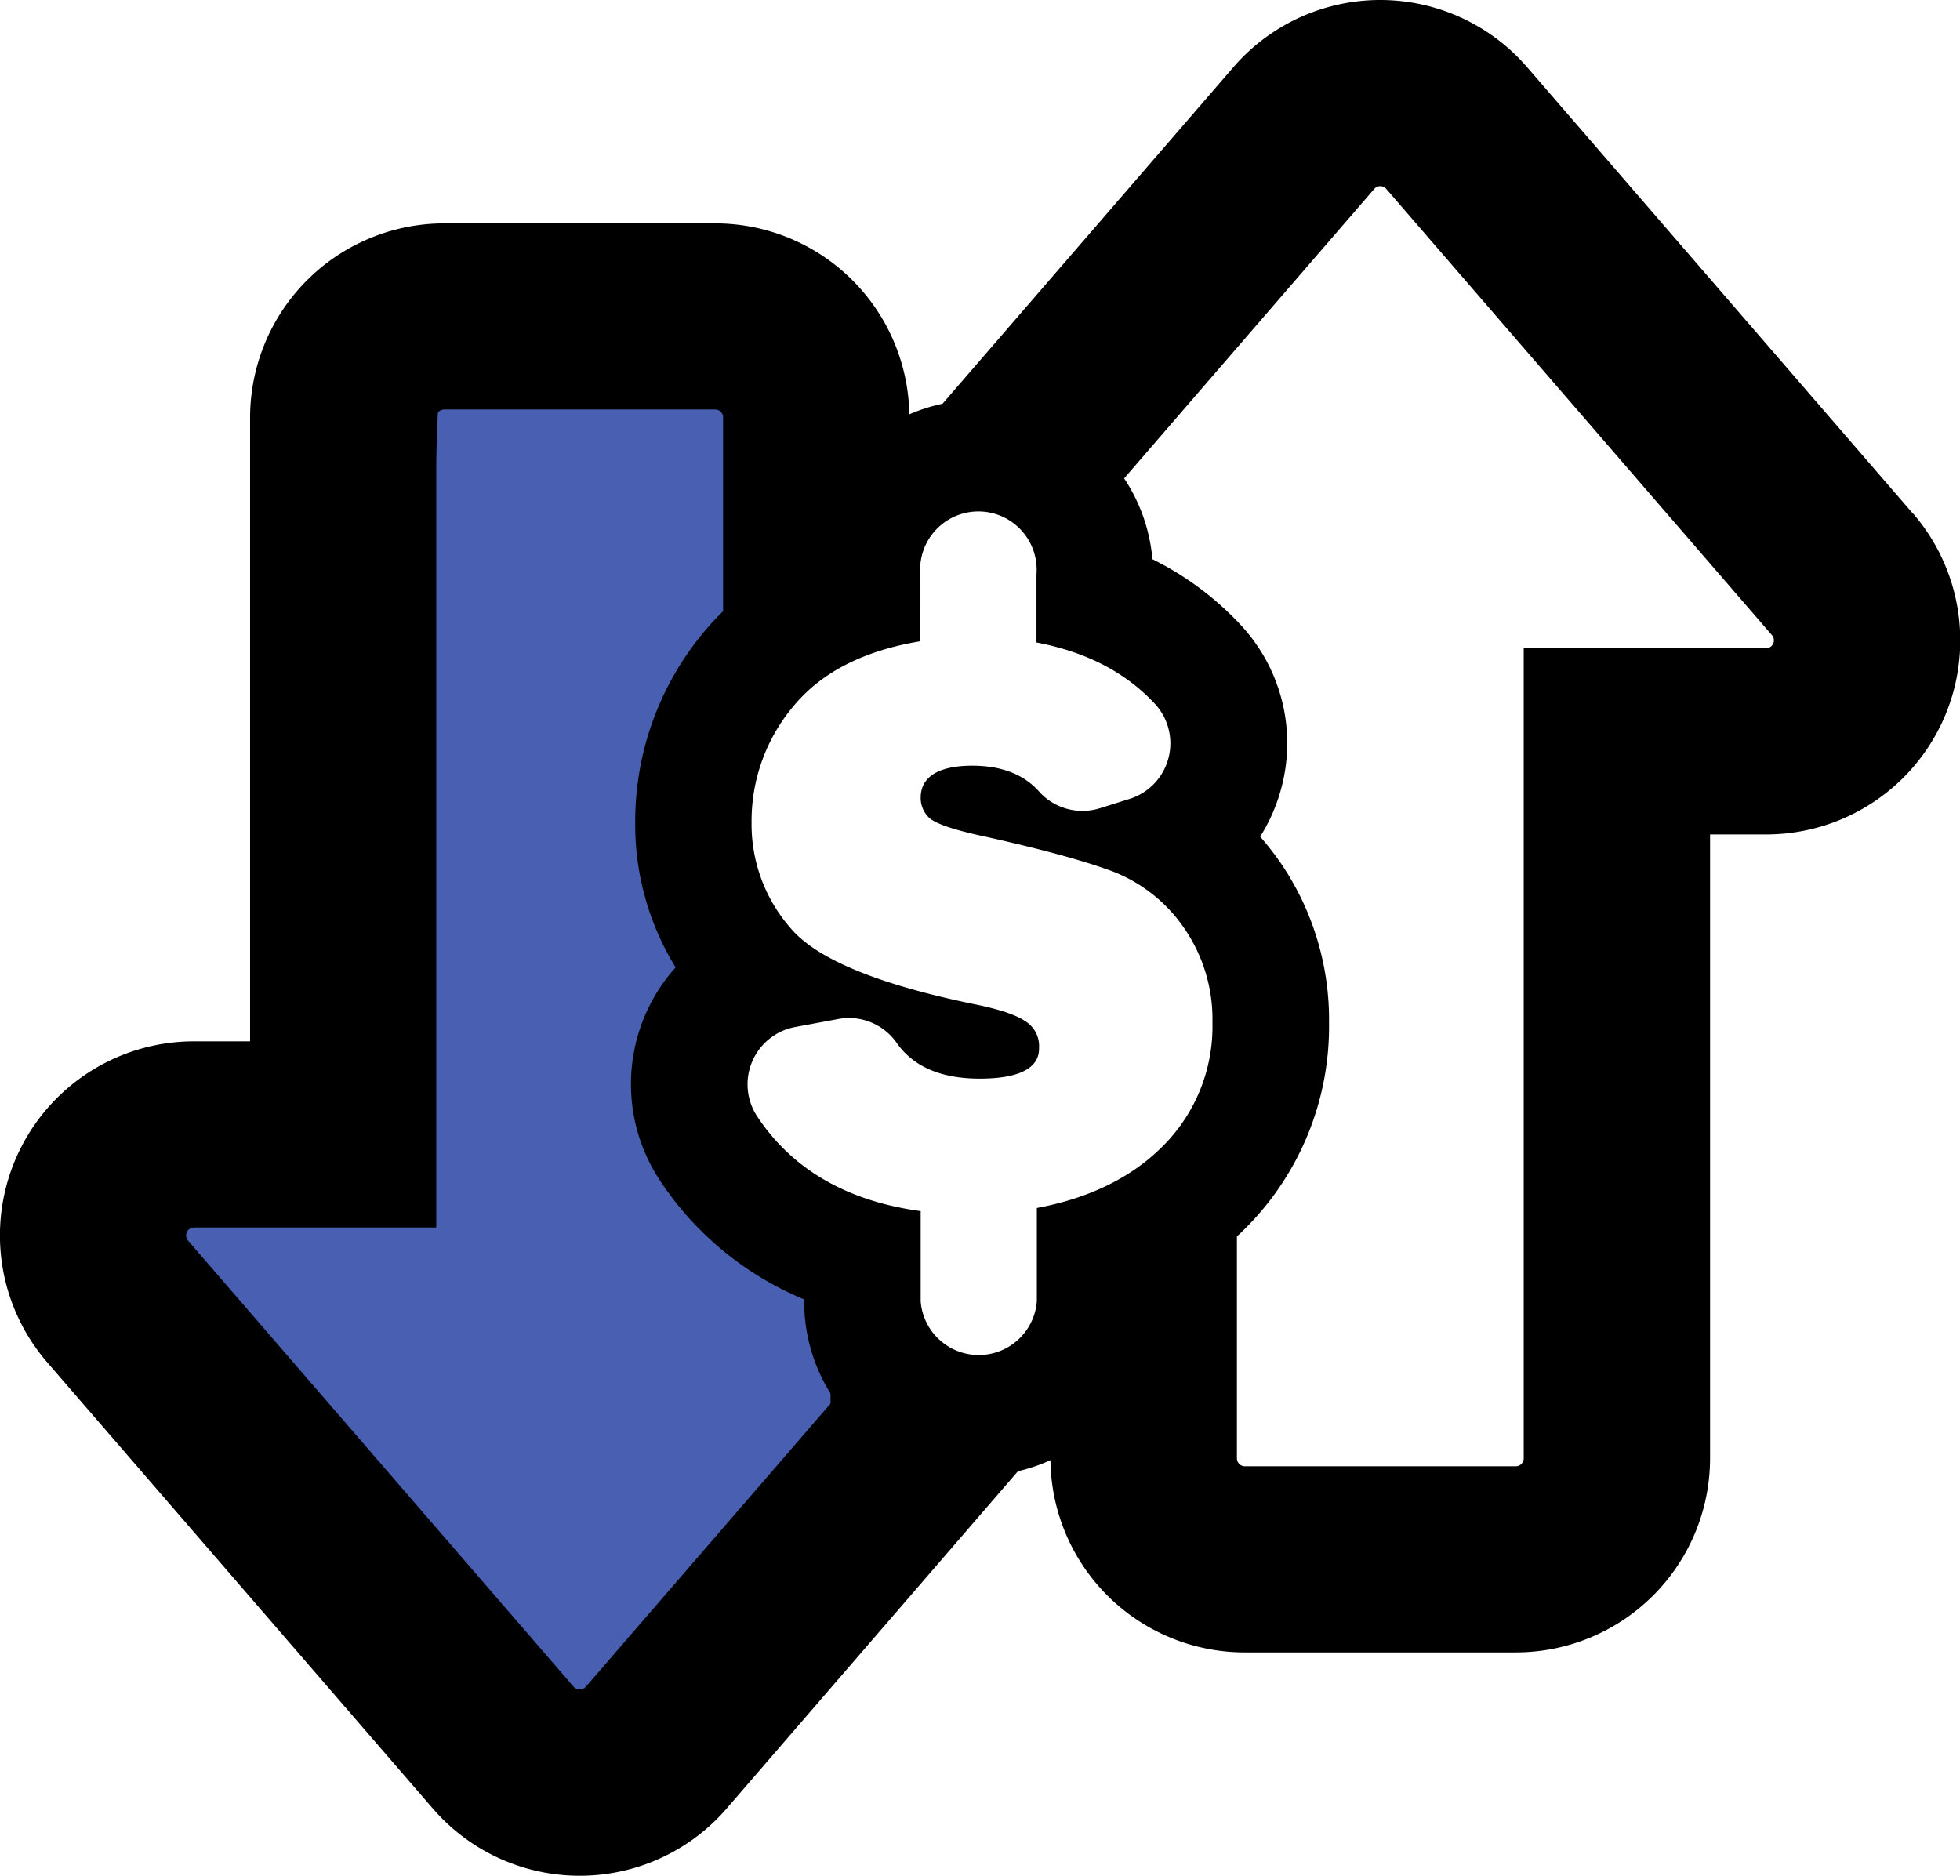 <svg id="Capa_1" data-name="Capa 1" xmlns="http://www.w3.org/2000/svg" viewBox="0 0 370 354.13"><defs><style>.cls-1{fill:#4960b2;stroke:#000;stroke-miterlimit:10;}</style></defs><title>dollar-down</title><polygon class="cls-1" points="82.17 77.56 76.29 224.97 24.85 228.72 106.93 326.47 157.3 268.18 157.21 244.26 137.38 219.07 133.63 172.99 141.67 132.79 145.58 65.06 92.53 65.06 82.17 77.56"/><path d="M361.1,104.88,288.28,20.62a36.64,36.64,0,0,0-55.44,0L177.93,84.16a32.51,32.51,0,0,0-6.27,2A36.67,36.67,0,0,0,135,50.11H83.85A36.68,36.68,0,0,0,47.21,86.74V204.53H36.63a36.64,36.64,0,0,0-27.72,60.6l72.81,84.25a36.64,36.64,0,0,0,55.44,0l55-63.69a32.61,32.61,0,0,0,6.14-2.09A36.68,36.68,0,0,0,235,319.89h51.18a36.68,36.68,0,0,0,36.64-36.64V165.47h10.59a36.64,36.64,0,0,0,27.72-60.6ZM110.57,326.4a1.54,1.54,0,0,1-2.26,0L35.49,242.14a1.5,1.5,0,0,1,1.13-2.47H82.36V86.74a1.49,1.49,0,0,1,1.49-1.49H135a1.5,1.5,0,0,1,1.5,1.49v36.59c-1.15,1.13-2.26,2.31-3.31,3.55a55.81,55.81,0,0,0-13.28,36.3,51.37,51.37,0,0,0,7.63,27.39,33,33,0,0,0-3,40.17,60.12,60.12,0,0,0,27.27,22.51v.38a32.75,32.75,0,0,0,5.68,18.47ZM218.73,225.07c-5.78,5.49-13.51,9.15-23,10.92v17.64a11,11,0,0,1-21.93,0V236.58c-13.89-1.88-24.29-7.9-30.89-17.92A11,11,0,0,1,150,201.85l8.28-1.54a11,11,0,0,1,11,4.52c3.11,4.48,8.38,6.74,15.66,6.74,11.21,0,11.21-4.46,11.21-5.92a5.49,5.49,0,0,0-2.51-4.86c-1.74-1.22-4.93-2.3-9.46-3.22-18.21-3.71-29.93-8.53-34.86-14.32a29.75,29.75,0,0,1-7.44-20.07A33.64,33.64,0,0,1,150,141c5.23-6.22,13.21-10.26,23.73-12V116.37a11,11,0,1,1,21.93,0v12.86c9.42,1.8,16.77,5.6,22.35,11.57a11,11,0,0,1-4.73,17.95l-5.68,1.78a11,11,0,0,1-11.48-3.19c-2.86-3.22-7.1-4.85-12.6-4.85-4.43,0-9.72,1.06-9.72,6.08a5.11,5.11,0,0,0,1.57,3.72c1.08,1.05,4.24,2.17,9.37,3.32,11.86,2.59,20.52,5,25.71,7a29.1,29.1,0,0,1,13.18,10.68,30.32,30.32,0,0,1,5.25,17.75A31.91,31.91,0,0,1,218.73,225.07Zm116-95.62a1.49,1.49,0,0,1-1.36.88H287.64V283.26a1.49,1.49,0,0,1-1.49,1.49H235a1.5,1.5,0,0,1-1.5-1.49V241.35l.39-.35a53.82,53.82,0,0,0,17-39.94,52.48,52.48,0,0,0-9.21-30.32,56,56,0,0,0-3.79-4.85,33.21,33.21,0,0,0,4-9.2,32.75,32.75,0,0,0-7.79-30.89,57.64,57.64,0,0,0-16.55-12.29,32.69,32.69,0,0,0-5.34-15.26L259.43,43.6a1.49,1.49,0,0,1,2.26,0l72.82,84.26A1.48,1.48,0,0,1,334.73,129.45Z" transform="translate(0 -7.94)"/></svg>